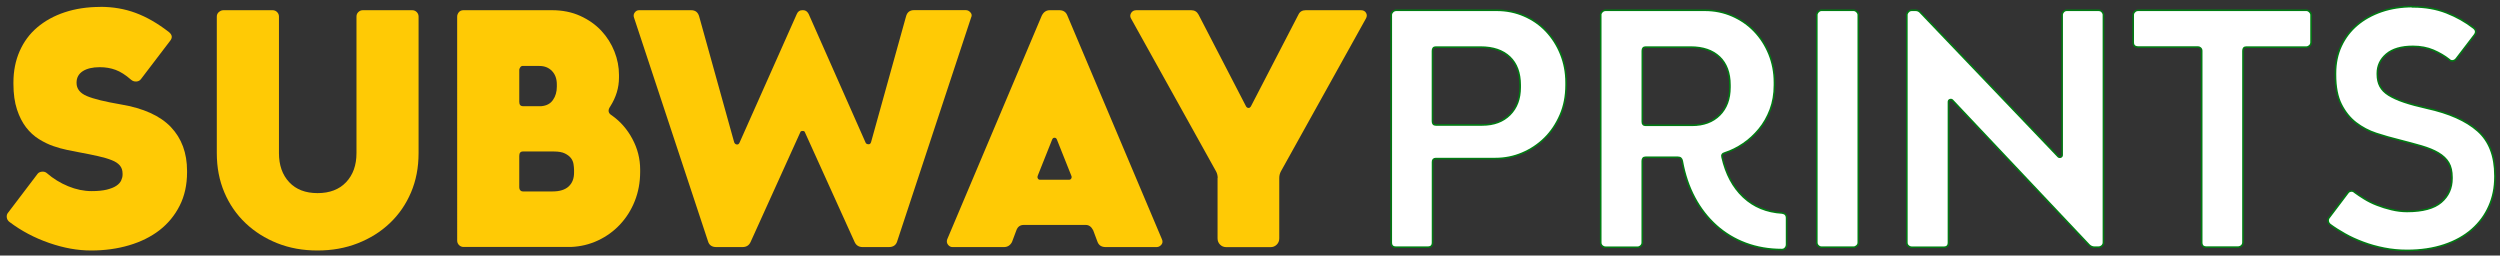 <svg viewBox="0 0 387.33 39.59" version="1.1" xmlns="http://www.w3.org/2000/svg" id="Layer_1">
  
  <rect x="0" y="0" width="387.33" height="39.59" fill="#333333" stroke="none"/>
  
  <defs>
    <style>
      .st0 {
        fill: #fff;
        stroke: #007c12;
        stroke-miterlimit: 10;
        stroke-width: .25px;
      }

      .st1 {
        fill: #ffca05;
      }
    </style>
  </defs>
  <path d="M15.55,1.06c1.94,0,3.76.31,5.46.94s3.41,1.61,5.15,2.96c.52.42.59.87.21,1.35l-4.52,5.93c-.17.24-.42.37-.73.39-.31.02-.59-.08-.83-.29-.83-.73-1.62-1.23-2.37-1.51-.75-.28-1.57-.42-2.47-.42-1.11,0-1.99.21-2.63.62-.64.42-.96,1.01-.96,1.77v.05c0,.9.53,1.58,1.59,2.03,1.06.45,2.82.88,5.28,1.3,3.5.59,6.08,1.76,7.75,3.51,1.66,1.75,2.5,4.01,2.5,6.79v.21c0,1.94-.38,3.67-1.14,5.17-.76,1.51-1.8,2.77-3.12,3.8-1.32,1.02-2.89,1.8-4.71,2.34s-3.79.81-5.9.81-4.25-.39-6.5-1.17-4.3-1.86-6.14-3.25c-.24-.17-.38-.41-.42-.7-.04-.29.03-.55.21-.75l4.58-6.03c.14-.17.36-.28.65-.31.29-.03.55.04.75.21,1,.87,2.11,1.55,3.33,2.05,1.21.5,2.43.75,3.64.75.94,0,1.72-.08,2.34-.23.62-.16,1.12-.35,1.48-.6.36-.24.61-.52.75-.83.14-.31.21-.61.21-.88v-.16c0-.52-.14-.94-.42-1.27-.28-.33-.7-.61-1.27-.83-.57-.23-1.27-.43-2.11-.62-.83-.19-1.82-.39-2.96-.6-.52-.1-1.13-.23-1.82-.36-.69-.14-1.41-.34-2.16-.6-.75-.26-1.49-.62-2.24-1.09-.75-.47-1.4-1.07-1.98-1.82-.57-.75-1.04-1.66-1.4-2.76-.36-1.09-.55-2.42-.55-3.98v-.21c0-1.77.32-3.38.96-4.84s1.55-2.69,2.73-3.69c1.18-1,2.6-1.79,4.26-2.34,1.66-.55,3.5-.83,5.51-.83Z" class="st1"></path>
  <path d="M33.91,1.87c.21-.19.45-.29.73-.29h7.59c.28,0,.51.1.7.29.19.19.29.42.29.7v21.16c0,1.87.53,3.37,1.59,4.5,1.06,1.13,2.52,1.69,4.39,1.69s3.35-.56,4.42-1.69c1.07-1.13,1.61-2.63,1.61-4.5V2.57c0-.28.09-.51.29-.7.19-.19.42-.29.7-.29h7.64c.28,0,.51.1.7.29.19.19.29.42.29.7v21.16c0,2.22-.39,4.25-1.17,6.08-.78,1.84-1.87,3.42-3.28,4.76-1.4,1.33-3.06,2.37-4.97,3.12-1.91.75-3.99,1.12-6.24,1.12s-4.32-.37-6.21-1.12-3.54-1.79-4.94-3.12c-1.4-1.33-2.5-2.92-3.28-4.76-.78-1.84-1.17-3.86-1.17-6.08V2.57c0-.28.1-.51.31-.7Z" class="st1"></path>
  <path d="M70.83,2.57c0-.24.09-.47.26-.68s.42-.31.73-.31h13.68c1.63,0,3.09.29,4.39.88,1.3.59,2.39,1.36,3.28,2.31.88.95,1.56,2.03,2.03,3.22s.7,2.4.7,3.61v.42c0,1.56-.45,3.05-1.35,4.47-.42.59-.33,1.06.26,1.4,1.32.94,2.38,2.15,3.17,3.64.8,1.49,1.2,3.07,1.2,4.73v.36c0,1.63-.28,3.14-.83,4.52-.55,1.39-1.32,2.6-2.29,3.64-.97,1.04-2.11,1.86-3.41,2.47-1.3.61-2.7.95-4.19,1.01h-16.64c-.28,0-.51-.1-.7-.29-.19-.19-.29-.42-.29-.7V2.57ZM81.02,10.21c-.17,0-.3.06-.39.18-.09.12-.15.25-.18.39v4.99c0,.45.19.68.57.68h2.86c.8-.07,1.4-.39,1.79-.96.4-.57.6-1.26.6-2.05v-.36c0-.87-.25-1.56-.75-2.08-.5-.52-1.15-.78-1.95-.78h-2.55ZM81.02,23.47c-.38,0-.57.23-.57.68v4.89c0,.17.05.32.16.44.1.12.24.18.42.18h4.58c1.11,0,1.94-.26,2.5-.78s.83-1.23.83-2.13v-.42c0-.24-.03-.54-.08-.88-.05-.35-.18-.66-.39-.94-.21-.28-.52-.52-.94-.73s-.99-.31-1.72-.31h-4.78Z" class="st1"></path>
  <path d="M98.34,1.94c.17-.24.4-.36.68-.36h8.06c.66,0,1.07.33,1.25.99l5.41,19.45c.07.21.2.33.39.36.19.04.34-.05.44-.26l8.89-19.97c.17-.38.45-.57.83-.57h.16c.35,0,.62.19.83.57l8.84,19.97c.07.14.21.22.42.23.21.02.35-.1.42-.34l5.41-19.45c.17-.66.59-.99,1.25-.99h8.01c.28,0,.52.12.73.36.21.24.24.5.1.78l-11.44,34.63c-.17.62-.61.94-1.3.94h-4.06c-.59,0-1.01-.26-1.25-.78l-7.7-17c-.03-.14-.16-.21-.36-.21s-.33.07-.36.21l-7.7,17c-.24.52-.66.78-1.25.78h-4.06c-.69,0-1.13-.31-1.3-.94L98.23,2.73c-.1-.28-.07-.54.1-.78Z" class="st1"></path>
  <path d="M161.41,2.41c.28-.55.69-.83,1.25-.83h1.46c.62,0,1.04.28,1.25.83l14.66,34.68c.14.31.1.59-.1.83-.21.24-.45.36-.73.36h-7.9c-.62,0-1.04-.26-1.25-.78l-.68-1.82c-.28-.55-.66-.83-1.14-.83h-9.62c-.56,0-.94.28-1.14.83l-.68,1.82c-.28.52-.69.78-1.25.78h-7.96c-.28,0-.51-.12-.7-.36-.19-.24-.23-.52-.13-.83l14.66-34.68ZM160.79,27.22c-.07.14-.07.28,0,.42.07.14.19.21.36.21h4.47c.17,0,.29-.07.36-.21.07-.14.07-.28,0-.42l-2.24-5.62c-.07-.17-.19-.26-.36-.26s-.29.09-.36.26l-2.24,5.62Z" class="st1"></path>
  <path d="M188.66,27.58c0-.38-.09-.73-.26-1.04l-13.16-23.66c-.17-.28-.17-.56,0-.86.17-.29.45-.44.83-.44h8.48c.52,0,.9.23,1.14.68l7.38,14.25c.1.14.22.21.36.21h.05c.1,0,.21-.07.31-.21l7.38-14.25c.21-.45.59-.68,1.14-.68h8.53c.38,0,.65.14.81.42.16.28.15.57-.03.88l-13.16,23.66c-.17.31-.26.66-.26,1.04v9.36c0,.38-.13.7-.39.96-.26.26-.58.39-.96.39h-6.86c-.38,0-.7-.13-.96-.39-.26-.26-.39-.58-.39-.96v-9.36Z" class="st1"></path>
  <path d="M215.55,2.31c0-.17.08-.34.23-.49.16-.16.34-.23.55-.23h15.55c1.53,0,2.95.29,4.26.86,1.32.57,2.45,1.36,3.41,2.37.95,1.01,1.71,2.19,2.26,3.56.55,1.37.83,2.83.83,4.39v.42c0,1.7-.3,3.25-.91,4.65-.61,1.4-1.41,2.6-2.42,3.59-1.01.99-2.17,1.76-3.48,2.31-1.32.56-2.7.83-4.16.83h-9.2c-.35,0-.52.17-.52.52v12.48c0,.49-.24.73-.73.73h-4.94c-.49,0-.73-.24-.73-.73V2.31ZM222.46,7.3c-.35,0-.52.19-.52.57v10.92c0,.38.17.57.52.57h7.18c1.8,0,3.23-.53,4.29-1.59,1.06-1.06,1.59-2.47,1.59-4.24v-.36c0-1.87-.54-3.32-1.61-4.34-1.08-1.02-2.58-1.53-4.52-1.53h-6.92Z" class="st0"></path>
  <path d="M247.99,2.31c0-.17.08-.34.23-.49.16-.16.34-.23.55-.23h15.34c1.53,0,2.95.29,4.26.86s2.46,1.36,3.43,2.37c.97,1.01,1.73,2.19,2.29,3.56.55,1.37.83,2.83.83,4.39v.42c0,1.39-.22,2.65-.65,3.8-.43,1.14-1.01,2.16-1.74,3.04-.73.88-1.55,1.64-2.47,2.26-.92.62-1.86,1.09-2.83,1.4-.38.1-.52.33-.42.68.59,2.6,1.69,4.65,3.3,6.16,1.61,1.51,3.61,2.33,6.01,2.47.45.07.68.33.68.78v4.11c0,.21-.07.39-.21.55-.14.16-.31.23-.52.23-2.01,0-3.87-.32-5.59-.96-1.72-.64-3.24-1.56-4.58-2.76-1.33-1.2-2.45-2.63-3.35-4.32-.9-1.68-1.54-3.58-1.92-5.69-.07-.38-.29-.57-.68-.57h-4.99c-.35,0-.52.19-.52.57v12.64c0,.21-.08.38-.23.52s-.32.21-.49.21h-4.94c-.21,0-.39-.07-.55-.21-.16-.14-.23-.31-.23-.52V2.31ZM254.44,18.84c0,.38.17.57.52.57h7.18c1.8,0,3.23-.53,4.29-1.59,1.06-1.06,1.59-2.49,1.59-4.29v-.36c0-1.87-.54-3.32-1.61-4.34-1.08-1.02-2.57-1.53-4.47-1.53h-6.97c-.35,0-.52.19-.52.57v10.97Z" class="st0"></path>
  <path d="M281.71,1.82c.16-.16.32-.23.49-.23h4.99c.17,0,.34.08.49.23.16.16.23.32.23.49v35.26c0,.21-.08.38-.23.52-.16.14-.32.21-.49.21h-4.99c-.17,0-.34-.07-.49-.21s-.23-.31-.23-.52V2.31c0-.17.08-.34.23-.49Z" class="st0"></path>
  <path d="M295.65,1.82c.16-.16.34-.23.55-.23h.57c.28,0,.5.09.68.26l21.42,22.41c.1.1.23.13.39.08.16-.05.23-.16.23-.34V2.31c0-.17.07-.34.21-.49.14-.16.31-.23.52-.23h4.89c.24,0,.43.08.57.23.14.16.21.32.21.49v35.26c0,.21-.08.38-.23.52-.16.14-.34.21-.55.21h-.62c-.31,0-.59-.12-.83-.36l-21.16-22.41c-.1-.1-.23-.13-.39-.08-.16.05-.23.17-.23.34v21.79c0,.49-.24.73-.73.73h-4.94c-.21,0-.39-.07-.55-.21s-.23-.31-.23-.52V2.31c0-.17.08-.34.23-.49Z" class="st0"></path>
  <path d="M330.72,1.82c.14-.16.33-.23.57-.23h26.05c.17,0,.34.08.49.23.16.16.23.32.23.49v4.26c0,.21-.08.38-.23.52-.16.14-.32.21-.49.21h-9.31c-.35,0-.52.19-.52.57v29.69c0,.21-.08.38-.23.52-.16.14-.34.21-.55.21h-4.89c-.49,0-.73-.24-.73-.73V7.87c0-.17-.06-.31-.18-.42s-.25-.16-.39-.16h-9.26c-.52,0-.78-.24-.78-.73V2.31c0-.17.07-.34.21-.49Z" class="st0"></path>
  <path d="M373.83,1.06c1.91,0,3.64.3,5.2.91,1.56.61,2.96,1.4,4.21,2.37.38.31.43.66.16,1.04l-2.86,3.74c-.14.17-.31.28-.52.31-.21.03-.4-.03-.57-.21-.69-.55-1.51-1.03-2.44-1.43-.94-.4-1.99-.6-3.17-.6-1.8,0-3.17.4-4.11,1.2-.94.8-1.4,1.79-1.4,2.96v.16c0,.73.14,1.35.42,1.87.28.52.72.97,1.33,1.35.61.38,1.39.74,2.37,1.07.97.33,2.15.65,3.54.96,3.47.76,6.09,1.93,7.88,3.51,1.79,1.58,2.68,3.89,2.68,6.94v.21c0,1.63-.3,3.14-.91,4.52-.61,1.39-1.49,2.59-2.65,3.61-1.16,1.02-2.59,1.82-4.29,2.39-1.7.57-3.62.86-5.77.86-1.21,0-2.39-.11-3.54-.34-1.14-.22-2.23-.53-3.25-.91-1.02-.38-1.97-.81-2.83-1.3-.87-.49-1.63-.97-2.29-1.46-.17-.14-.28-.31-.31-.52s.02-.4.16-.57l2.91-3.85c.1-.14.26-.23.47-.26.21-.03.4.04.57.21.42.31.92.65,1.51,1.01.59.36,1.24.69,1.95.96.71.28,1.46.51,2.26.7.8.19,1.59.29,2.39.29,2.43,0,4.19-.48,5.3-1.43,1.11-.95,1.66-2.18,1.66-3.67v-.21c0-.9-.17-1.65-.52-2.24-.35-.59-.88-1.09-1.59-1.51s-1.58-.77-2.6-1.07c-1.02-.29-2.21-.62-3.56-.96-1.14-.28-2.3-.61-3.46-.99-1.16-.38-2.21-.94-3.15-1.66-.94-.73-1.7-1.68-2.29-2.86-.59-1.18-.88-2.7-.88-4.58v-.21c0-1.56.29-2.97.88-4.24.59-1.27,1.41-2.35,2.47-3.25,1.06-.9,2.32-1.6,3.8-2.11,1.47-.5,3.09-.75,4.86-.75Z" class="st0"></path>
</svg>